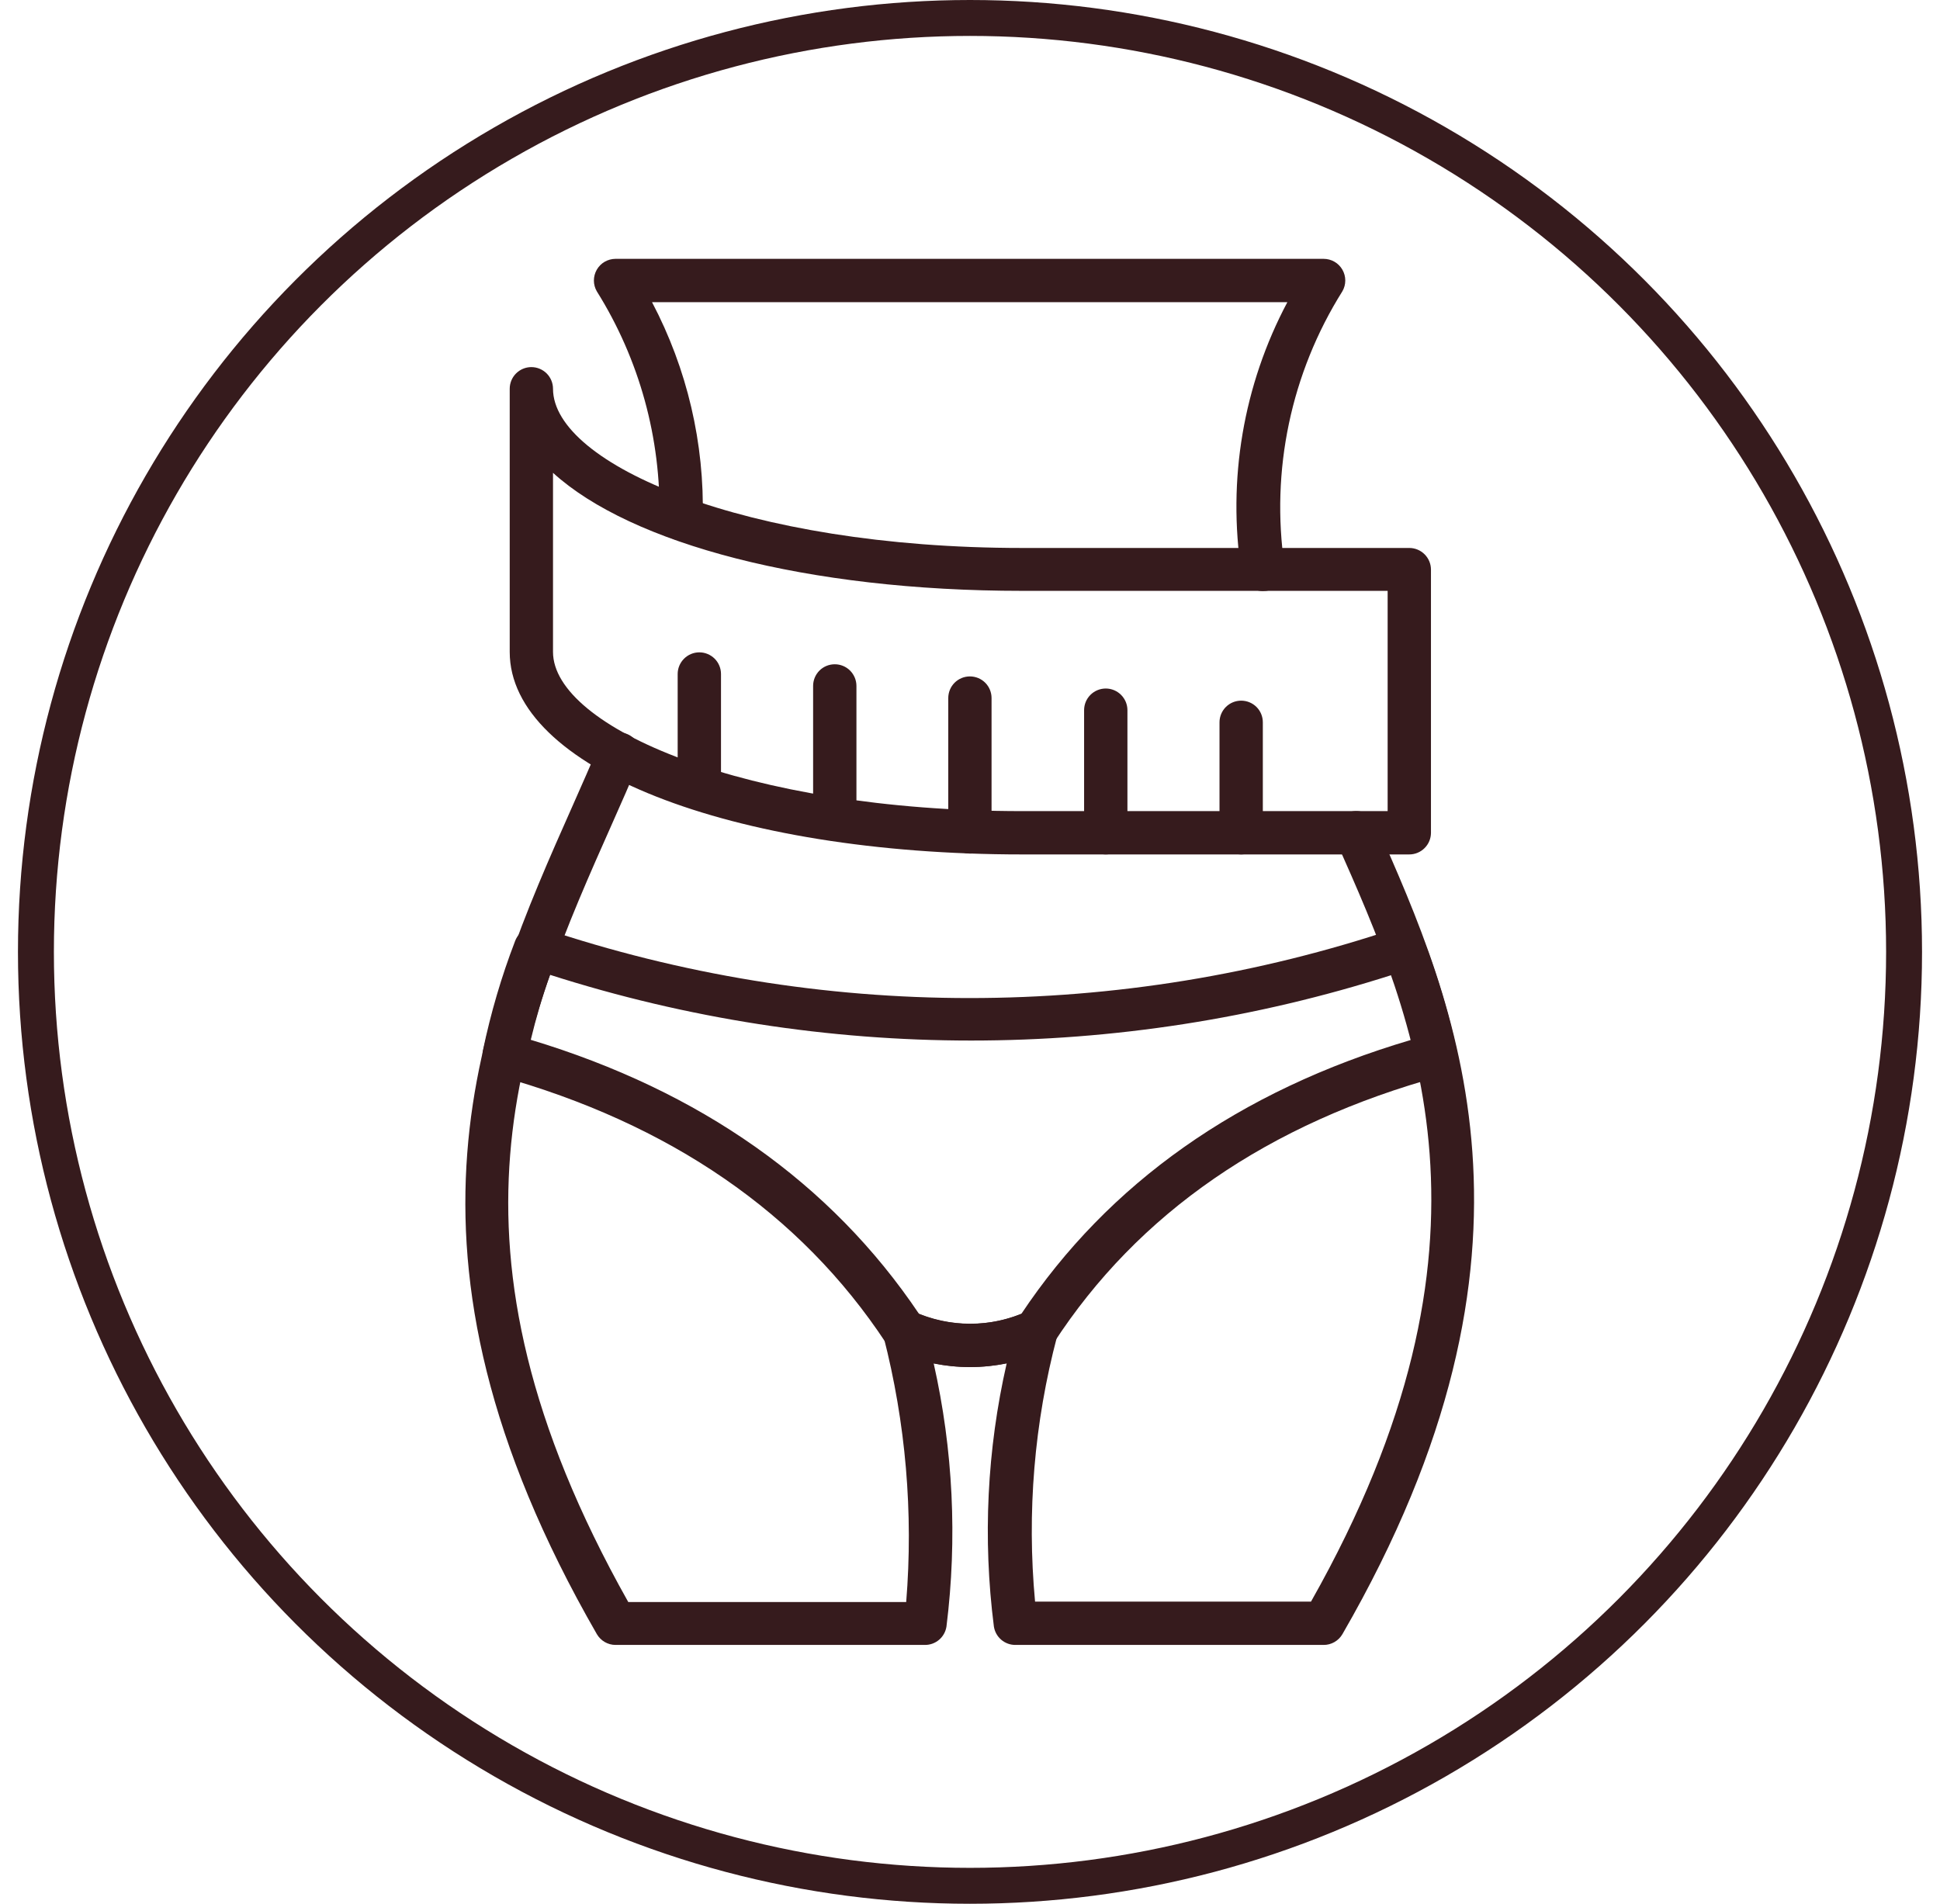 <svg xmlns="http://www.w3.org/2000/svg" fill="none" viewBox="0 0 54 53" height="53" width="54">
<circle stroke="#361B1D" r="26" cy="26.5" cx="27"></circle>
<path fill="#361B1D" d="M35.158 16.455C35.013 16.457 34.872 16.406 34.761 16.312C34.65 16.217 34.577 16.086 34.556 15.943C34.16 13.36 34.608 10.719 35.834 8.412H18.149C19.127 10.268 19.613 12.344 19.56 14.441C19.56 14.601 19.497 14.755 19.384 14.868C19.271 14.981 19.117 15.044 18.957 15.044C18.798 15.044 18.644 14.981 18.531 14.868C18.418 14.755 18.355 14.601 18.355 14.441C18.404 12.206 17.798 10.005 16.612 8.11C16.559 8.019 16.531 7.915 16.531 7.81C16.531 7.704 16.559 7.601 16.611 7.509C16.664 7.417 16.739 7.341 16.83 7.288C16.922 7.235 17.025 7.207 17.131 7.206H36.841C36.947 7.206 37.051 7.233 37.144 7.286C37.236 7.339 37.312 7.415 37.365 7.507C37.418 7.599 37.446 7.703 37.446 7.809C37.446 7.915 37.418 8.019 37.365 8.11C35.935 10.388 35.364 13.101 35.755 15.762C35.767 15.84 35.764 15.92 35.745 15.997C35.726 16.074 35.692 16.147 35.645 16.21C35.598 16.274 35.539 16.328 35.471 16.369C35.403 16.41 35.327 16.437 35.249 16.449L35.158 16.455Z"></path>
<path fill="#361B1D" d="M36.842 45.794H28.268C28.123 45.796 27.982 45.745 27.871 45.651C27.76 45.557 27.687 45.425 27.665 45.282C27.353 42.838 27.473 40.358 28.021 37.956C27.351 38.092 26.66 38.092 25.989 37.956C26.53 40.359 26.65 42.838 26.345 45.282C26.323 45.425 26.25 45.557 26.139 45.651C26.029 45.745 25.887 45.796 25.742 45.794H17.132C17.027 45.794 16.924 45.765 16.833 45.713C16.742 45.66 16.666 45.584 16.613 45.493C10.451 34.785 13.376 28.206 15.95 22.406C16.192 21.858 16.433 21.315 16.662 20.778C16.691 20.702 16.734 20.633 16.79 20.575C16.847 20.516 16.914 20.469 16.989 20.437C17.063 20.405 17.144 20.389 17.225 20.389C17.306 20.389 17.386 20.405 17.461 20.437C17.536 20.468 17.603 20.515 17.66 20.573C17.716 20.632 17.76 20.701 17.789 20.777C17.818 20.852 17.831 20.933 17.828 21.014C17.825 21.095 17.806 21.175 17.771 21.248C17.542 21.791 17.301 22.34 17.054 22.895C14.497 28.647 11.856 34.592 17.488 44.6H25.224C25.426 42.114 25.212 39.612 24.59 37.196C24.564 37.086 24.57 36.971 24.606 36.864C24.642 36.757 24.707 36.662 24.795 36.591C24.882 36.519 24.988 36.473 25.1 36.459C25.212 36.444 25.326 36.462 25.428 36.509C25.924 36.735 26.463 36.852 27.008 36.852C27.553 36.852 28.092 36.735 28.588 36.509C28.692 36.461 28.807 36.444 28.92 36.459C29.033 36.474 29.139 36.52 29.227 36.593C29.313 36.665 29.377 36.76 29.412 36.867C29.448 36.973 29.452 37.087 29.426 37.196C28.788 39.605 28.58 42.107 28.811 44.588H36.492C42.148 34.586 39.405 28.405 37.198 23.431C37.132 23.285 37.128 23.119 37.185 22.969C37.242 22.819 37.356 22.698 37.502 22.632C37.649 22.567 37.815 22.562 37.965 22.619C38.115 22.676 38.236 22.79 38.301 22.937C40.514 27.935 43.553 34.785 37.367 45.493C37.314 45.585 37.237 45.661 37.145 45.714C37.053 45.767 36.948 45.795 36.842 45.794Z"></path>
<path fill="#361B1D" d="M27.002 38.058C26.282 38.06 25.57 37.906 24.916 37.606C24.812 37.559 24.725 37.484 24.662 37.389C22.281 33.771 18.633 31.275 13.87 29.949C13.723 29.908 13.598 29.813 13.518 29.683C13.439 29.553 13.412 29.398 13.441 29.249C13.658 28.208 13.958 27.185 14.34 26.192C14.396 26.047 14.505 25.93 14.645 25.863C14.786 25.797 14.946 25.788 15.094 25.837C22.809 28.435 31.164 28.435 38.88 25.837C39.028 25.786 39.19 25.794 39.331 25.861C39.473 25.927 39.584 26.046 39.639 26.192C40.021 27.186 40.326 28.208 40.55 29.249C40.581 29.4 40.554 29.557 40.473 29.688C40.392 29.82 40.264 29.915 40.116 29.955C35.292 31.275 31.674 33.777 29.329 37.389C29.264 37.481 29.177 37.556 29.076 37.606C28.425 37.904 27.718 38.058 27.002 38.058ZM25.567 36.575C26.485 36.949 27.513 36.949 28.431 36.575C30.842 32.957 34.46 30.371 39.284 28.948C39.145 28.345 38.964 27.778 38.753 27.139C31.129 29.578 22.934 29.578 15.311 27.139C15.094 27.742 14.919 28.345 14.774 28.948C19.489 30.371 23.131 32.933 25.579 36.575H25.567Z"></path>
<path fill="#361B1D" d="M39.228 23.787H28.447C20.319 23.787 14.188 21.375 14.188 18.149V10.823C14.188 10.664 14.251 10.51 14.364 10.397C14.477 10.284 14.63 10.22 14.79 10.22C14.95 10.22 15.104 10.284 15.217 10.397C15.33 10.51 15.393 10.664 15.393 10.823C15.393 12.922 20.753 15.255 28.447 15.255H39.228C39.388 15.255 39.541 15.319 39.654 15.432C39.767 15.545 39.831 15.698 39.831 15.858V23.184C39.831 23.344 39.767 23.497 39.654 23.61C39.541 23.723 39.388 23.787 39.228 23.787ZM15.393 13.163V18.149C15.393 20.241 20.753 22.581 28.447 22.581H38.625V16.449H28.447C22.466 16.449 17.564 15.14 15.393 13.163Z"></path>
<path fill="#361B1D" d="M34.548 23.787C34.388 23.787 34.235 23.723 34.122 23.61C34.009 23.497 33.945 23.344 33.945 23.184V20.109C33.945 19.949 34.009 19.795 34.122 19.682C34.235 19.569 34.388 19.506 34.548 19.506C34.708 19.506 34.861 19.569 34.975 19.682C35.088 19.795 35.151 19.949 35.151 20.109V23.184C35.151 23.344 35.088 23.497 34.975 23.61C34.861 23.723 34.708 23.787 34.548 23.787Z"></path>
<path fill="#361B1D" d="M30.779 23.787C30.619 23.787 30.465 23.723 30.352 23.61C30.239 23.497 30.176 23.344 30.176 23.184V19.771C30.176 19.611 30.239 19.458 30.352 19.345C30.465 19.232 30.619 19.168 30.779 19.168C30.939 19.168 31.092 19.232 31.205 19.345C31.318 19.458 31.382 19.611 31.382 19.771V23.184C31.382 23.344 31.318 23.497 31.205 23.61C31.092 23.723 30.939 23.787 30.779 23.787Z"></path>
<path fill="#361B1D" d="M26.997 23.763C26.838 23.763 26.684 23.699 26.571 23.586C26.458 23.473 26.395 23.32 26.395 23.16V19.433C26.395 19.274 26.458 19.12 26.571 19.007C26.684 18.894 26.838 18.831 26.997 18.831C27.157 18.831 27.311 18.894 27.424 19.007C27.537 19.12 27.6 19.274 27.6 19.433V23.16C27.6 23.32 27.537 23.473 27.424 23.586C27.311 23.699 27.157 23.763 26.997 23.763Z"></path>
<path fill="#361B1D" d="M23.236 23.407C23.076 23.407 22.922 23.343 22.809 23.23C22.696 23.117 22.633 22.964 22.633 22.804V19.096C22.633 18.936 22.696 18.783 22.809 18.669C22.922 18.556 23.076 18.493 23.236 18.493C23.396 18.493 23.549 18.556 23.662 18.669C23.775 18.783 23.839 18.936 23.839 19.096V22.804C23.839 22.964 23.775 23.117 23.662 23.23C23.549 23.343 23.396 23.407 23.236 23.407Z"></path>
<path fill="#361B1D" d="M19.466 22.545C19.306 22.545 19.153 22.481 19.04 22.368C18.927 22.255 18.863 22.102 18.863 21.942V18.764C18.863 18.604 18.927 18.451 19.04 18.338C19.153 18.225 19.306 18.161 19.466 18.161C19.626 18.161 19.779 18.225 19.893 18.338C20.006 18.451 20.069 18.604 20.069 18.764V21.942C20.069 22.102 20.006 22.255 19.893 22.368C19.779 22.481 19.626 22.545 19.466 22.545Z"></path>
</svg>
